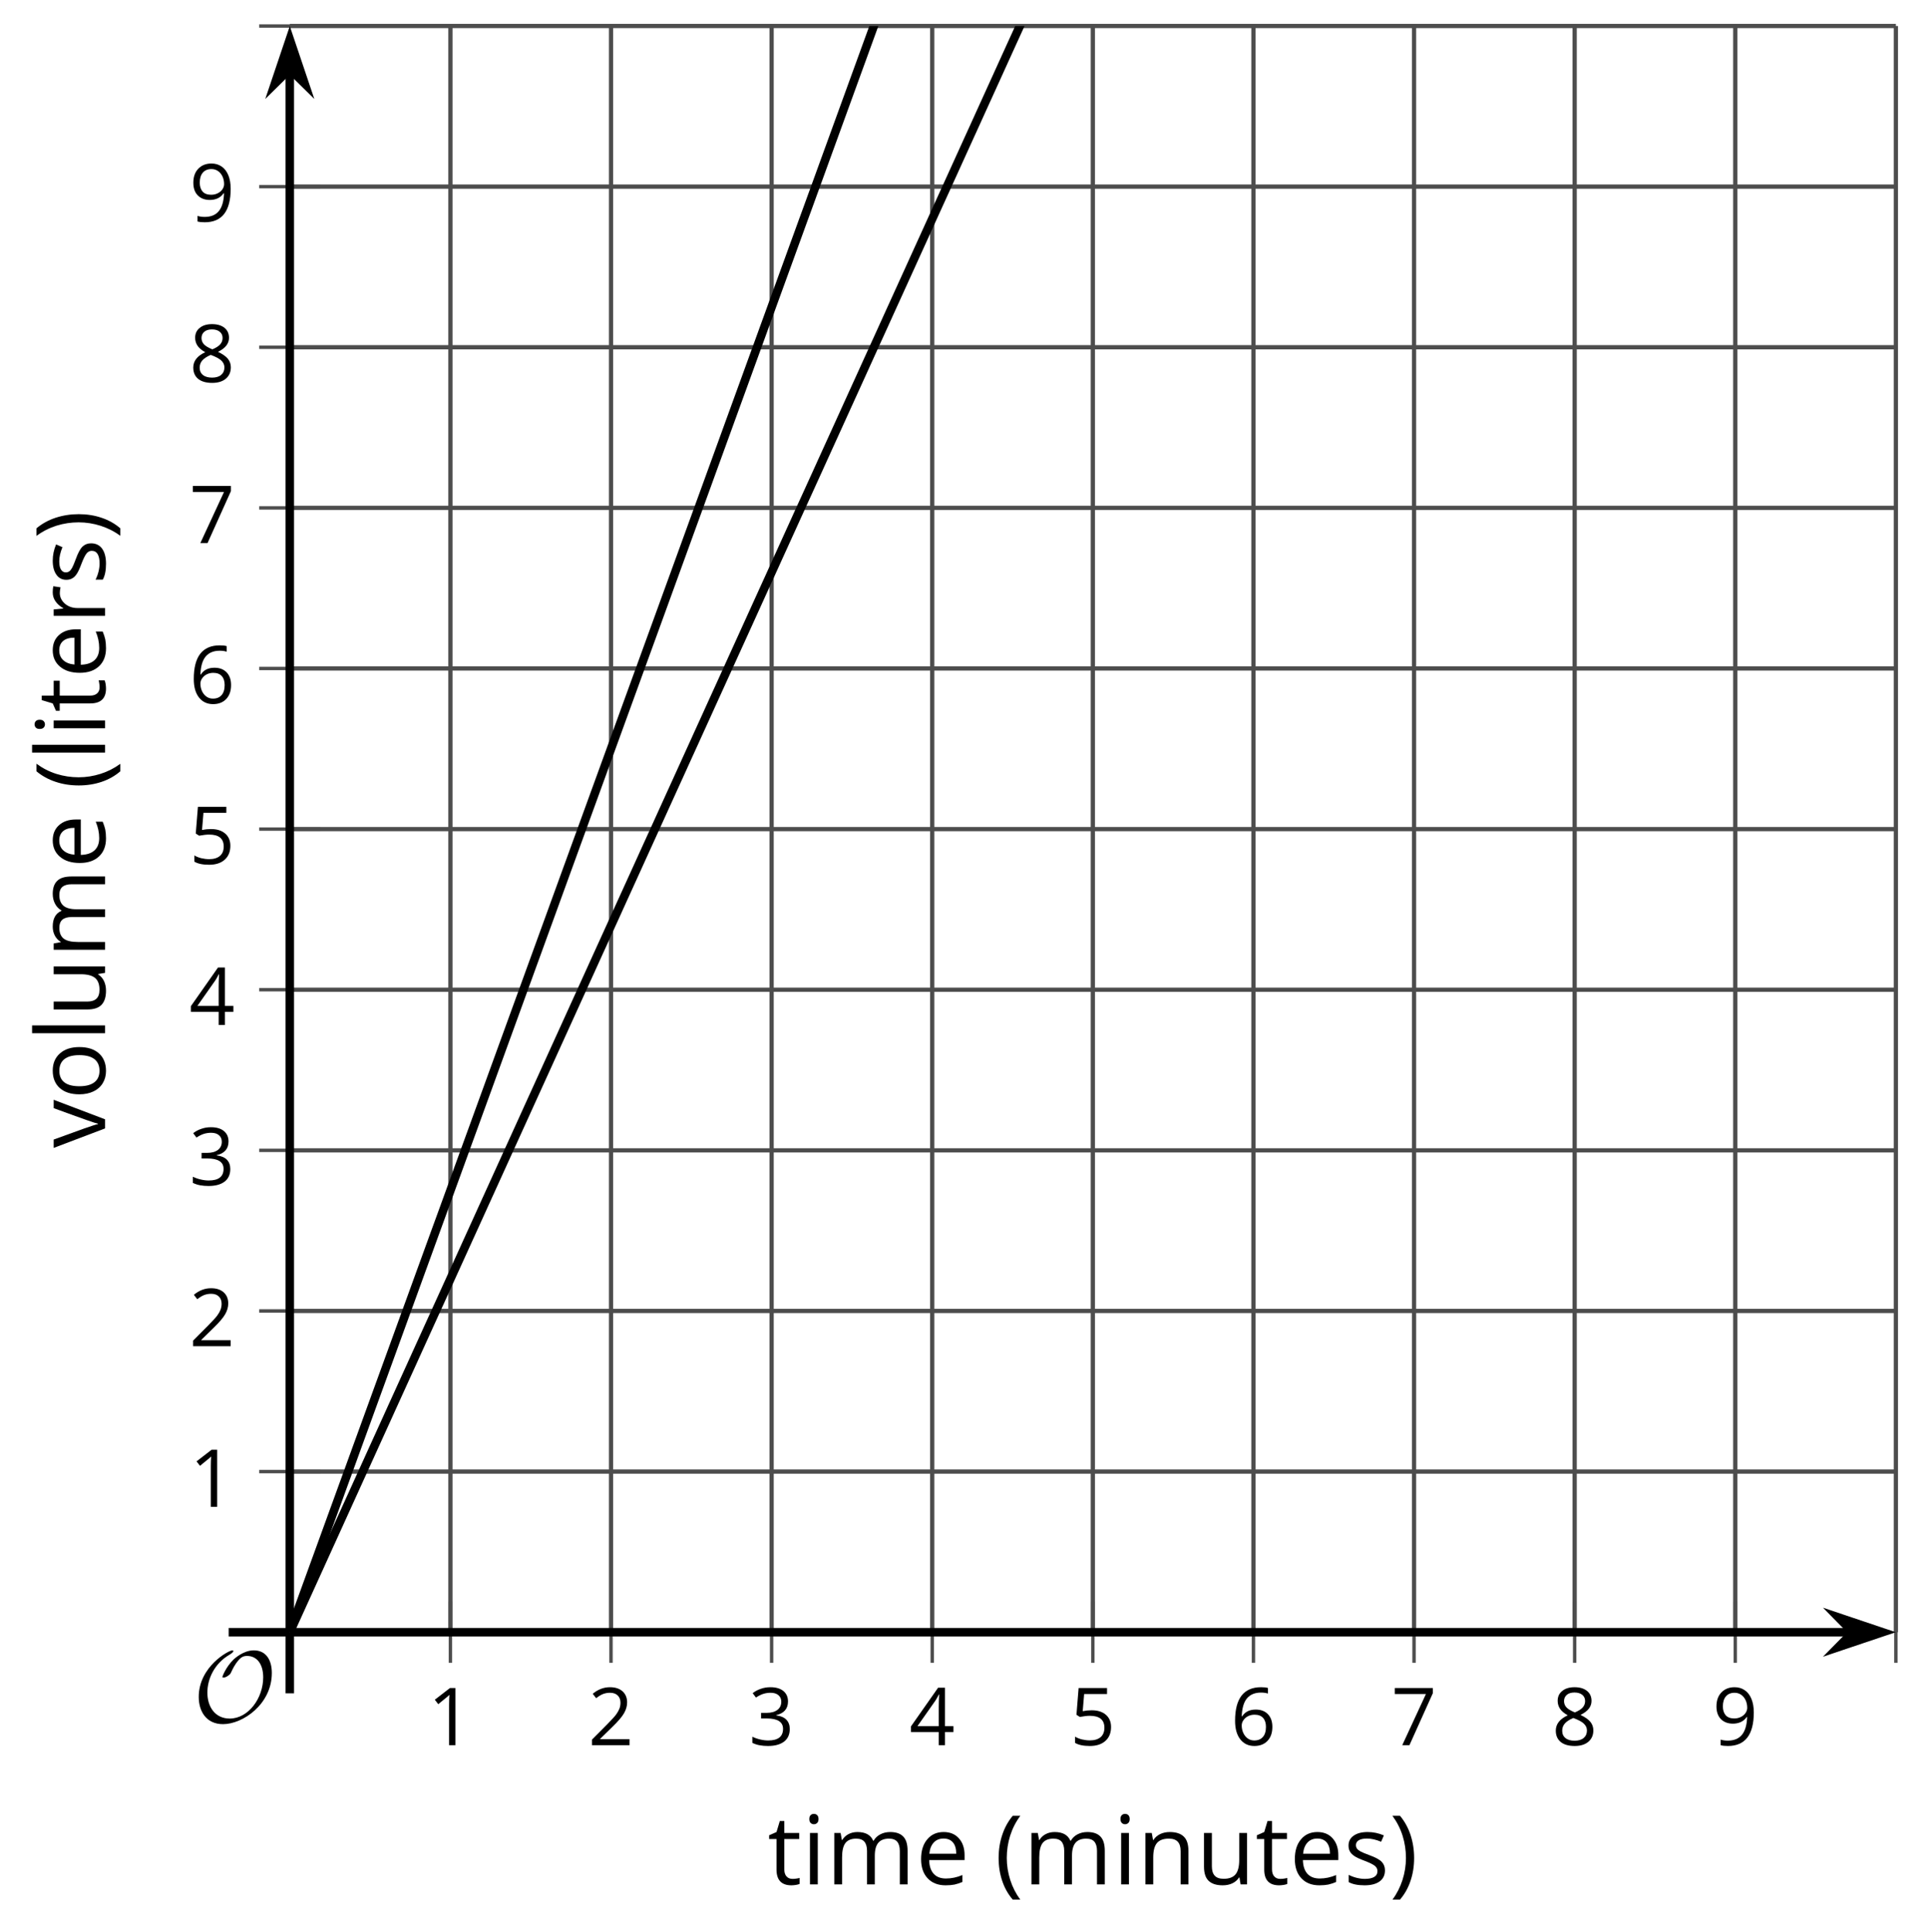 <?xml version='1.0' encoding='UTF-8'?>
<!-- This file was generated by dvisvgm 2.1.3 -->
<svg height='227.557pt' version='1.1' viewBox='-72 -72 227.087 227.557' width='227.087pt' xmlns='http://www.w3.org/2000/svg' xmlns:xlink='http://www.w3.org/1999/xlink'>
<defs>
<clipPath id='clip1'>
<path d='M-37.867 120.234H151.304V-68.938H-37.867Z'/>
</clipPath>
<path d='M9.289 -5.762C9.289 -7.281 8.62 -8.428 7.161 -8.428C5.918 -8.428 4.866 -7.424 4.782 -7.352C3.826 -6.408 3.467 -5.332 3.467 -5.308C3.467 -5.236 3.527 -5.224 3.587 -5.224C3.814 -5.224 4.005 -5.344 4.184 -5.475C4.399 -5.631 4.411 -5.667 4.543 -5.942C4.651 -6.181 4.926 -6.767 5.368 -7.269C5.655 -7.592 5.894 -7.771 6.372 -7.771C7.532 -7.771 8.273 -6.814 8.273 -5.248C8.273 -2.809 6.539 -0.395 4.328 -0.395C2.63 -0.395 1.698 -1.745 1.698 -3.455C1.698 -5.081 2.534 -6.874 4.28 -7.902C4.399 -7.974 4.758 -8.189 4.758 -8.345C4.758 -8.428 4.663 -8.428 4.639 -8.428C4.22 -8.428 0.681 -6.528 0.681 -2.941C0.681 -1.267 1.554 0.263 3.539 0.263C5.87 0.263 9.289 -2.08 9.289 -5.762Z' id='g0-79'/>
<path d='M0.378 -2.583C0.378 -1.782 0.497 -1.031 0.732 -0.336S1.312 0.971 1.763 1.492H2.5C2.072 0.912 1.745 0.272 1.519 -0.433S1.179 -1.855 1.179 -2.592C1.179 -3.343 1.289 -4.07 1.51 -4.779C1.736 -5.488 2.067 -6.137 2.509 -6.731H1.763C1.317 -6.197 0.971 -5.576 0.737 -4.866C0.497 -4.157 0.378 -3.398 0.378 -2.583Z' id='g2-8'/>
<path d='M2.413 -2.583C2.413 -3.389 2.293 -4.148 2.058 -4.862C1.823 -5.571 1.478 -6.192 1.027 -6.731H0.281C0.723 -6.137 1.054 -5.488 1.28 -4.779C1.501 -4.07 1.611 -3.343 1.611 -2.592C1.611 -1.855 1.496 -1.133 1.271 -0.433C1.045 0.272 0.718 0.916 0.29 1.492H1.027C1.473 0.976 1.819 0.368 2.053 -0.327C2.293 -1.022 2.413 -1.777 2.413 -2.583Z' id='g2-9'/>
<path d='M3.292 0V-6.731H2.647L0.866 -5.355L1.271 -4.83C1.92 -5.359 2.288 -5.658 2.366 -5.727S2.518 -5.866 2.583 -5.93C2.56 -5.576 2.546 -5.198 2.546 -4.797V0H3.292Z' id='g2-17'/>
<path d='M4.885 0V-0.709H1.423V-0.746L2.896 -2.187C3.554 -2.827 4.001 -3.352 4.24 -3.771S4.599 -4.609 4.599 -5.037C4.599 -5.585 4.42 -6.018 4.061 -6.344C3.702 -6.667 3.204 -6.828 2.574 -6.828C1.842 -6.828 1.169 -6.57 0.548 -6.054L0.953 -5.534C1.262 -5.778 1.538 -5.944 1.786 -6.036C2.04 -6.128 2.302 -6.174 2.583 -6.174C2.97 -6.174 3.273 -6.068 3.49 -5.856C3.706 -5.649 3.817 -5.364 3.817 -5.005C3.817 -4.751 3.775 -4.512 3.688 -4.291S3.471 -3.844 3.301 -3.61S2.772 -2.988 2.233 -2.44L0.46 -0.658V0H4.885Z' id='g2-18'/>
<path d='M4.632 -5.147C4.632 -5.668 4.452 -6.077 4.088 -6.381C3.725 -6.676 3.218 -6.828 2.564 -6.828C2.164 -6.828 1.786 -6.768 1.427 -6.639C1.064 -6.519 0.746 -6.344 0.47 -6.128L0.856 -5.612C1.192 -5.829 1.487 -5.976 1.75 -6.054S2.288 -6.174 2.583 -6.174C2.97 -6.174 3.278 -6.082 3.499 -5.893C3.729 -5.704 3.84 -5.447 3.84 -5.12C3.84 -4.71 3.688 -4.388 3.379 -4.153C3.071 -3.923 2.657 -3.808 2.132 -3.808H1.459V-3.149H2.122C3.407 -3.149 4.047 -2.739 4.047 -1.925C4.047 -1.013 3.467 -0.557 2.302 -0.557C2.007 -0.557 1.694 -0.594 1.363 -0.672C1.036 -0.746 0.723 -0.856 0.433 -0.999V-0.272C0.714 -0.138 0.999 -0.041 1.298 0.009C1.593 0.064 1.92 0.092 2.274 0.092C3.094 0.092 3.725 -0.083 4.171 -0.424C4.618 -0.769 4.839 -1.266 4.839 -1.906C4.839 -2.353 4.71 -2.716 4.448 -2.993S3.785 -3.439 3.246 -3.508V-3.545C3.688 -3.637 4.029 -3.821 4.273 -4.093C4.512 -4.365 4.632 -4.719 4.632 -5.147Z' id='g2-19'/>
<path d='M5.203 -1.547V-2.242H4.204V-6.768H3.393L0.198 -2.215V-1.547H3.471V0H4.204V-1.547H5.203ZM3.471 -2.242H0.962L3.066 -5.235C3.195 -5.428 3.333 -5.672 3.481 -5.967H3.518C3.485 -5.414 3.471 -4.917 3.471 -4.48V-2.242Z' id='g2-20'/>
<path d='M2.564 -4.111C2.215 -4.111 1.865 -4.075 1.51 -4.006L1.68 -6.027H4.374V-6.731H1.027L0.773 -3.582L1.169 -3.329C1.657 -3.416 2.049 -3.462 2.339 -3.462C3.49 -3.462 4.065 -2.993 4.065 -2.053C4.065 -1.57 3.913 -1.202 3.619 -0.948C3.315 -0.695 2.896 -0.566 2.357 -0.566C2.049 -0.566 1.731 -0.608 1.413 -0.681C1.096 -0.764 0.829 -0.87 0.612 -1.008V-0.272C1.013 -0.028 1.588 0.092 2.348 0.092C3.126 0.092 3.739 -0.106 4.18 -0.502C4.627 -0.898 4.848 -1.446 4.848 -2.141C4.848 -2.753 4.646 -3.232 4.236 -3.582C3.831 -3.936 3.273 -4.111 2.564 -4.111Z' id='g2-21'/>
<path d='M0.539 -2.878C0.539 -1.943 0.741 -1.215 1.151 -0.691C1.561 -0.17 2.113 0.092 2.808 0.092C3.458 0.092 3.978 -0.11 4.355 -0.506C4.742 -0.912 4.931 -1.459 4.931 -2.159C4.931 -2.785 4.756 -3.283 4.411 -3.646C4.061 -4.01 3.582 -4.194 2.979 -4.194C2.247 -4.194 1.713 -3.932 1.377 -3.402H1.321C1.358 -4.365 1.565 -5.074 1.948 -5.525C2.33 -5.971 2.878 -6.197 3.6 -6.197C3.904 -6.197 4.176 -6.16 4.411 -6.082V-6.74C4.213 -6.8 3.936 -6.828 3.591 -6.828C2.583 -6.828 1.823 -6.501 1.308 -5.847C0.797 -5.189 0.539 -4.199 0.539 -2.878ZM2.799 -0.557C2.509 -0.557 2.251 -0.635 2.026 -0.797C1.805 -0.958 1.63 -1.174 1.506 -1.446S1.321 -2.012 1.321 -2.33C1.321 -2.546 1.39 -2.753 1.529 -2.951C1.662 -3.149 1.846 -3.306 2.076 -3.421S2.56 -3.591 2.836 -3.591C3.283 -3.591 3.614 -3.462 3.84 -3.209S4.176 -2.606 4.176 -2.159C4.176 -1.639 4.056 -1.243 3.812 -0.967C3.573 -0.695 3.237 -0.557 2.799 -0.557Z' id='g2-22'/>
<path d='M1.312 0H2.159L4.913 -6.119V-6.731H0.433V-6.027H4.102L1.312 0Z' id='g2-23'/>
<path d='M2.689 -6.828C2.086 -6.828 1.602 -6.685 1.243 -6.39C0.879 -6.105 0.7 -5.714 0.7 -5.226C0.7 -4.88 0.792 -4.572 0.976 -4.291C1.16 -4.015 1.464 -3.757 1.888 -3.518C0.948 -3.089 0.479 -2.486 0.479 -1.717C0.479 -1.142 0.672 -0.695 1.059 -0.378C1.446 -0.064 1.998 0.092 2.716 0.092C3.393 0.092 3.927 -0.074 4.319 -0.405C4.71 -0.741 4.903 -1.188 4.903 -1.745C4.903 -2.122 4.788 -2.454 4.558 -2.744C4.328 -3.029 3.941 -3.301 3.393 -3.564C3.844 -3.789 4.171 -4.038 4.378 -4.309S4.687 -4.885 4.687 -5.216C4.687 -5.718 4.507 -6.114 4.148 -6.4S3.301 -6.828 2.689 -6.828ZM1.234 -1.699C1.234 -2.03 1.335 -2.316 1.542 -2.551C1.75 -2.79 2.081 -3.006 2.537 -3.204C3.131 -2.988 3.55 -2.762 3.789 -2.532C4.029 -2.297 4.148 -2.035 4.148 -1.736C4.148 -1.363 4.019 -1.068 3.766 -0.852S3.154 -0.529 2.698 -0.529C2.233 -0.529 1.874 -0.631 1.621 -0.838C1.363 -1.045 1.234 -1.331 1.234 -1.699ZM2.68 -6.206C3.071 -6.206 3.375 -6.114 3.6 -5.93C3.821 -5.75 3.932 -5.502 3.932 -5.193C3.932 -4.913 3.84 -4.664 3.656 -4.452C3.476 -4.24 3.163 -4.042 2.726 -3.858C2.238 -4.061 1.901 -4.263 1.722 -4.466S1.45 -4.913 1.45 -5.193C1.45 -5.502 1.561 -5.746 1.777 -5.93S2.297 -6.206 2.68 -6.206Z' id='g2-24'/>
<path d='M4.885 -3.858C4.885 -4.471 4.793 -5 4.609 -5.451C4.425 -5.898 4.162 -6.243 3.821 -6.473C3.476 -6.713 3.076 -6.828 2.62 -6.828C1.98 -6.828 1.469 -6.625 1.077 -6.22C0.681 -5.815 0.488 -5.262 0.488 -4.563C0.488 -3.923 0.663 -3.425 1.013 -3.071S1.837 -2.537 2.431 -2.537C2.781 -2.537 3.094 -2.606 3.375 -2.735C3.656 -2.873 3.877 -3.066 4.047 -3.32H4.102C4.07 -2.376 3.863 -1.68 3.49 -1.225C3.112 -0.764 2.555 -0.539 1.819 -0.539C1.506 -0.539 1.225 -0.58 0.981 -0.658V0C1.188 0.06 1.473 0.092 1.828 0.092C3.867 0.092 4.885 -1.225 4.885 -3.858ZM2.62 -6.174C2.91 -6.174 3.168 -6.096 3.398 -5.939C3.619 -5.783 3.798 -5.566 3.923 -5.295S4.111 -4.724 4.111 -4.401C4.111 -4.185 4.042 -3.983 3.909 -3.785S3.591 -3.435 3.352 -3.32C3.122 -3.204 2.864 -3.149 2.583 -3.149C2.132 -3.149 1.796 -3.278 1.575 -3.527C1.354 -3.785 1.243 -4.13 1.243 -4.572C1.243 -5.074 1.363 -5.47 1.602 -5.75S2.182 -6.174 2.62 -6.174Z' id='g2-25'/>
<path d='M2.942 0.092C3.283 0.092 3.573 0.064 3.812 0.018C4.056 -0.037 4.309 -0.12 4.581 -0.235V-0.916C4.052 -0.691 3.513 -0.576 2.97 -0.576C2.454 -0.576 2.053 -0.727 1.768 -1.036C1.487 -1.344 1.335 -1.791 1.321 -2.385H4.797V-2.868C4.797 -3.55 4.613 -4.098 4.245 -4.512C3.877 -4.931 3.375 -5.138 2.744 -5.138C2.067 -5.138 1.533 -4.899 1.133 -4.42C0.727 -3.941 0.529 -3.297 0.529 -2.482C0.529 -1.676 0.746 -1.045 1.179 -0.589C1.607 -0.134 2.196 0.092 2.942 0.092ZM2.735 -4.498C3.135 -4.498 3.439 -4.369 3.656 -4.116C3.872 -3.858 3.978 -3.49 3.978 -3.006H1.34C1.381 -3.471 1.524 -3.84 1.768 -4.102C2.007 -4.365 2.33 -4.498 2.735 -4.498Z' id='g2-69'/>
<path d='M1.575 0V-5.046H0.81V0H1.575ZM0.746 -6.413C0.746 -6.243 0.787 -6.114 0.875 -6.031C0.962 -5.944 1.068 -5.902 1.197 -5.902C1.321 -5.902 1.427 -5.944 1.515 -6.031C1.602 -6.114 1.648 -6.243 1.648 -6.413S1.602 -6.713 1.515 -6.796S1.321 -6.92 1.197 -6.92C1.068 -6.92 0.962 -6.878 0.875 -6.796C0.787 -6.717 0.746 -6.588 0.746 -6.413Z' id='g2-73'/>
<path d='M1.575 0V-7.164H0.81V0H1.575Z' id='g2-76'/>
<path d='M7.242 0H8.006V-3.292C8.006 -3.936 7.864 -4.406 7.578 -4.696C7.297 -4.991 6.869 -5.138 6.298 -5.138C5.935 -5.138 5.608 -5.06 5.322 -4.908S4.82 -4.544 4.669 -4.282H4.632C4.388 -4.853 3.872 -5.138 3.085 -5.138C2.758 -5.138 2.468 -5.069 2.201 -4.931C1.943 -4.793 1.736 -4.599 1.593 -4.355H1.556L1.432 -5.046H0.81V0H1.575V-2.647C1.575 -3.301 1.685 -3.771 1.906 -4.061C2.132 -4.346 2.482 -4.489 2.96 -4.489C3.324 -4.489 3.596 -4.388 3.766 -4.19C3.936 -3.987 4.024 -3.683 4.024 -3.283V0H4.788V-2.818C4.788 -3.384 4.903 -3.808 5.129 -4.079S5.709 -4.489 6.183 -4.489C6.547 -4.489 6.814 -4.388 6.984 -4.19C7.155 -3.987 7.242 -3.683 7.242 -3.283V0Z' id='g2-77'/>
<path d='M4.263 0H5.028V-3.292C5.028 -3.936 4.876 -4.406 4.567 -4.696C4.259 -4.991 3.803 -5.138 3.195 -5.138C2.85 -5.138 2.532 -5.069 2.251 -4.936C1.971 -4.797 1.75 -4.604 1.593 -4.355H1.556L1.432 -5.046H0.81V0H1.575V-2.647C1.575 -3.306 1.699 -3.775 1.943 -4.061S2.574 -4.489 3.103 -4.489C3.504 -4.489 3.794 -4.388 3.983 -4.185S4.263 -3.674 4.263 -3.264V0Z' id='g2-78'/>
<path d='M5.166 -2.528C5.166 -3.329 4.959 -3.964 4.54 -4.434C4.125 -4.903 3.564 -5.138 2.859 -5.138C2.127 -5.138 1.556 -4.908 1.146 -4.448C0.737 -3.992 0.529 -3.352 0.529 -2.528C0.529 -1.998 0.626 -1.533 0.815 -1.137S1.275 -0.437 1.625 -0.226S2.376 0.092 2.827 0.092C3.559 0.092 4.13 -0.138 4.544 -0.599C4.959 -1.064 5.166 -1.704 5.166 -2.528ZM1.321 -2.528C1.321 -3.177 1.45 -3.669 1.704 -3.996S2.334 -4.489 2.836 -4.489C3.343 -4.489 3.725 -4.323 3.987 -3.987C4.245 -3.656 4.374 -3.168 4.374 -2.528C4.374 -1.878 4.245 -1.39 3.987 -1.05C3.725 -0.718 3.347 -0.548 2.845 -0.548S1.966 -0.718 1.708 -1.054S1.321 -1.883 1.321 -2.528Z' id='g2-79'/>
<path d='M3.112 -5.138C2.795 -5.138 2.505 -5.051 2.242 -4.871S1.754 -4.438 1.565 -4.111H1.529L1.441 -5.046H0.81V0H1.575V-2.707C1.575 -3.2 1.722 -3.614 2.007 -3.946C2.302 -4.277 2.647 -4.443 3.057 -4.443C3.218 -4.443 3.402 -4.42 3.61 -4.374L3.715 -5.083C3.536 -5.12 3.338 -5.138 3.112 -5.138Z' id='g2-82'/>
<path d='M4.065 -1.377C4.065 -1.713 3.959 -1.989 3.748 -2.21C3.541 -2.431 3.135 -2.652 2.537 -2.868C2.099 -3.029 1.805 -3.154 1.653 -3.241S1.39 -3.416 1.317 -3.513C1.252 -3.61 1.215 -3.725 1.215 -3.858C1.215 -4.056 1.308 -4.213 1.492 -4.328S1.948 -4.498 2.311 -4.498C2.721 -4.498 3.181 -4.392 3.688 -4.185L3.959 -4.807C3.439 -5.028 2.91 -5.138 2.366 -5.138C1.782 -5.138 1.326 -5.018 0.99 -4.779C0.654 -4.544 0.488 -4.217 0.488 -3.808C0.488 -3.577 0.534 -3.379 0.635 -3.214C0.727 -3.048 0.875 -2.901 1.077 -2.772C1.271 -2.638 1.607 -2.486 2.076 -2.311C2.569 -2.122 2.901 -1.957 3.076 -1.814C3.241 -1.676 3.329 -1.51 3.329 -1.312C3.329 -1.05 3.223 -0.856 3.006 -0.727C2.79 -0.603 2.486 -0.539 2.086 -0.539C1.828 -0.539 1.561 -0.576 1.28 -0.645C1.004 -0.714 0.746 -0.81 0.502 -0.935V-0.226C0.875 -0.014 1.4 0.092 2.067 0.092C2.698 0.092 3.191 -0.037 3.541 -0.29S4.065 -0.907 4.065 -1.377Z' id='g2-83'/>
<path d='M2.44 -0.539C2.187 -0.539 1.989 -0.622 1.846 -0.783S1.63 -1.179 1.63 -1.483V-4.452H3.094V-5.046H1.63V-6.215H1.188L0.866 -5.138L0.143 -4.82V-4.452H0.866V-1.45C0.866 -0.424 1.354 0.092 2.33 0.092C2.459 0.092 2.606 0.078 2.762 0.055C2.928 0.028 3.048 -0.005 3.131 -0.046V-0.631C3.057 -0.608 2.956 -0.589 2.832 -0.571C2.707 -0.548 2.574 -0.539 2.44 -0.539Z' id='g2-84'/>
<path d='M1.529 -5.046H0.755V-1.745C0.755 -1.105 0.907 -0.635 1.215 -0.345C1.519 -0.055 1.98 0.092 2.592 0.092C2.947 0.092 3.264 0.028 3.545 -0.106C3.821 -0.239 4.038 -0.428 4.194 -0.677H4.236L4.346 0H4.977V-5.046H4.213V-2.394C4.213 -1.74 4.088 -1.271 3.849 -0.981C3.6 -0.691 3.218 -0.548 2.689 -0.548C2.288 -0.548 1.998 -0.649 1.809 -0.852S1.529 -1.363 1.529 -1.773V-5.046Z' id='g2-85'/>
<path d='M1.915 0H2.808L4.724 -5.046H3.904C3.278 -3.329 2.873 -2.215 2.698 -1.704C2.514 -1.188 2.408 -0.852 2.376 -0.691H2.339C2.297 -0.898 2.15 -1.354 1.906 -2.053L0.82 -5.046H0L1.915 0Z' id='g2-86'/>
<use id='g7-8' transform='scale(1.2)' xlink:href='#g2-8'/>
<use id='g7-9' transform='scale(1.2)' xlink:href='#g2-9'/>
<use id='g7-69' transform='scale(1.2)' xlink:href='#g2-69'/>
<use id='g7-73' transform='scale(1.2)' xlink:href='#g2-73'/>
<use id='g7-76' transform='scale(1.2)' xlink:href='#g2-76'/>
<use id='g7-77' transform='scale(1.2)' xlink:href='#g2-77'/>
<use id='g7-78' transform='scale(1.2)' xlink:href='#g2-78'/>
<use id='g7-79' transform='scale(1.2)' xlink:href='#g2-79'/>
<use id='g7-82' transform='scale(1.2)' xlink:href='#g2-82'/>
<use id='g7-83' transform='scale(1.2)' xlink:href='#g2-83'/>
<use id='g7-84' transform='scale(1.2)' xlink:href='#g2-84'/>
<use id='g7-85' transform='scale(1.2)' xlink:href='#g2-85'/>
<use id='g7-86' transform='scale(1.2)' xlink:href='#g2-86'/>
</defs>
<g id='page1'>
<path d='M-18.949 120.234V-68.938M-0.031 120.234V-68.938M18.883 120.234V-68.938M37.801 120.234V-68.938M56.719 120.234V-68.938M75.637 120.234V-68.938M94.551 120.234V-68.938M113.469 120.234V-68.938M132.387 120.234V-68.938M151.304 120.234V-68.938' fill='none' stroke='#4d4d4d' stroke-linejoin='bevel' stroke-miterlimit='10.037' stroke-width='0.5'/>
<path d='M-37.867 101.316H151.304M-37.867 82.398H151.304M-37.867 63.484H151.304M-37.867 44.566H151.304M-37.867 25.648H151.304M-37.867 6.73H151.304M-37.867 -12.184H151.304M-37.867 -31.102H151.304M-37.867 -50.02H151.304M-37.867 -68.938H151.304' fill='none' stroke='#4d4d4d' stroke-linejoin='bevel' stroke-miterlimit='10.037' stroke-width='0.5'/>
<path d='M-18.949 123.836V116.633M-0.031 123.836V116.633M18.883 123.836V116.633M37.801 123.836V116.633M56.719 123.836V116.633M75.637 123.836V116.633M94.551 123.836V116.633M113.469 123.836V116.633M132.387 123.836V116.633M151.304 123.836V116.633' fill='none' stroke='#4d4d4d' stroke-linejoin='bevel' stroke-miterlimit='10.037' stroke-width='0.4'/>
<path d='M-41.469 101.316H-34.266M-41.469 82.398H-34.266M-41.469 63.484H-34.266M-41.469 44.566H-34.266M-41.469 25.648H-34.266M-41.469 6.73H-34.266M-41.469 -12.184H-34.266M-41.469 -31.102H-34.266M-41.469 -50.02H-34.266M-41.469 -68.938H-34.266' fill='none' stroke='#4d4d4d' stroke-linejoin='bevel' stroke-miterlimit='10.037' stroke-width='0.4'/>
<path d='M-37.867 120.234H146.012' fill='none' stroke='#000000' stroke-linejoin='bevel' stroke-miterlimit='10.037' stroke-width='1'/>
<path d='M149.727 120.234L144.54 118.488L146.258 120.234L144.54 121.98Z'/>
<path d='M149.727 120.234L144.54 118.488L146.258 120.234L144.54 121.98Z' fill='none' stroke='#000000' stroke-miterlimit='10.037' stroke-width='1'/>
<path d='M-37.867 120.234V-63.645' fill='none' stroke='#000000' stroke-linejoin='bevel' stroke-miterlimit='10.037' stroke-width='1'/>
<path d='M-37.867 -67.359L-39.613 -62.172L-37.867 -63.891L-36.121 -62.172Z'/>
<path d='M-37.867 -67.359L-39.613 -62.172L-37.867 -63.891L-36.121 -62.172Z' fill='none' stroke='#000000' stroke-miterlimit='10.037' stroke-width='1'/>
<g transform='matrix(1 0 0 1 -17.919 48.63)'>
<use x='-3.733' xlink:href='#g2-17' y='84.91'/>
</g>
<g transform='matrix(1 0 0 1 0.998 48.63)'>
<use x='-3.733' xlink:href='#g2-18' y='84.91'/>
</g>
<g transform='matrix(1 0 0 1 19.915 48.63)'>
<use x='-3.733' xlink:href='#g2-19' y='84.91'/>
</g>
<g transform='matrix(1 0 0 1 38.832 48.63)'>
<use x='-3.733' xlink:href='#g2-20' y='84.91'/>
</g>
<g transform='matrix(1 0 0 1 57.749 48.63)'>
<use x='-3.733' xlink:href='#g2-21' y='84.91'/>
</g>
<g transform='matrix(1 0 0 1 76.666 48.63)'>
<use x='-3.733' xlink:href='#g2-22' y='84.91'/>
</g>
<g transform='matrix(1 0 0 1 95.583 48.63)'>
<use x='-3.733' xlink:href='#g2-23' y='84.91'/>
</g>
<g transform='matrix(1 0 0 1 114.5 48.63)'>
<use x='-3.733' xlink:href='#g2-24' y='84.91'/>
</g>
<g transform='matrix(1 0 0 1 133.417 48.63)'>
<use x='-3.733' xlink:href='#g2-25' y='84.91'/>
</g>
<g transform='matrix(1 0 0 1 -45.982 20.558)'>
<use x='-3.733' xlink:href='#g2-17' y='84.91'/>
</g>
<g transform='matrix(1 0 0 1 -45.982 1.64)'>
<use x='-3.733' xlink:href='#g2-18' y='84.91'/>
</g>
<g transform='matrix(1 0 0 1 -45.982 -17.322)'>
<use x='-3.733' xlink:href='#g2-19' y='84.91'/>
</g>
<g transform='matrix(1 0 0 1 -45.982 -36.194)'>
<use x='-3.733' xlink:href='#g2-20' y='84.91'/>
</g>
<g transform='matrix(1 0 0 1 -45.982 -55.156)'>
<use x='-3.733' xlink:href='#g2-21' y='84.91'/>
</g>
<g transform='matrix(1 0 0 1 -45.982 -74.073)'>
<use x='-3.733' xlink:href='#g2-22' y='84.91'/>
</g>
<g transform='matrix(1 0 0 1 -45.982 -92.945)'>
<use x='-3.733' xlink:href='#g2-23' y='84.91'/>
</g>
<g transform='matrix(1 0 0 1 -45.982 -111.907)'>
<use x='-3.733' xlink:href='#g2-24' y='84.91'/>
</g>
<g transform='matrix(1 0 0 1 -45.982 -130.824)'>
<use x='-3.733' xlink:href='#g2-25' y='84.91'/>
</g>
<path clip-path='url(#clip1)' d='M-37.867 120.234L-37.297 118.664L-36.727 117.097L-36.156 115.527L-35.586 113.961L-35.016 112.39L-34.445 110.824L-33.875 109.254L-33.305 107.687L-32.734 106.117L-32.164 104.551L-31.594 102.98L-31.023 101.414L-30.453 99.844L-29.883 98.273L-29.312 96.707L-28.742 95.137L-28.172 93.57L-27.602 92L-27.031 90.433L-26.461 88.863L-25.891 87.297L-25.32 85.726L-24.75 84.16L-24.18 82.59L-23.609 81.023L-23.039 79.453L-22.469 77.883L-21.898 76.316L-21.328 74.746L-20.758 73.18L-20.184 71.609L-19.613 70.043L-19.043 68.472L-18.473 66.906L-17.902 65.336L-17.332 63.769L-16.762 62.199L-16.191 60.633L-15.621 59.062L-15.051 57.496L-14.48 55.926L-13.91 54.355L-13.34 52.789L-12.77 51.219L-12.199 49.652L-11.629 48.082L-11.059 46.516L-10.488 44.945L-9.918 43.379L-9.348 41.808L-8.777 40.242L-8.207 38.672L-7.637 37.105L-7.066 35.535L-6.496 33.965L-5.926 32.398L-5.356 30.828L-4.785 29.262L-4.215 27.691L-3.644 26.125L-3.074 24.555L-2.504 22.988L-1.934 21.418L-1.363 19.851L-0.793 18.281L-0.223 16.715L0.348 15.144L0.918 13.574L1.488 12.008L2.059 10.437L2.629 8.871L3.199 7.301L3.769 5.734L4.34 4.164L4.91 2.598L5.481 1.027L6.051 -0.539L6.621 -2.11L7.191 -3.676L7.762 -5.246L8.332 -6.813L8.902 -8.383L9.473 -9.953L10.043 -11.52L10.613 -13.09L11.184 -14.656L11.754 -16.227L12.324 -17.793L12.895 -19.363L13.465 -20.93L14.035 -22.5L14.605 -24.067L15.176 -25.637L15.746 -27.203L16.316 -28.774L16.887 -30.344L17.457 -31.91L18.027 -33.481L18.598 -35.047L19.168 -36.617L19.738 -38.184L20.309 -39.754L20.879 -41.32L21.449 -42.891L22.02 -44.457L22.59 -46.028L23.164 -47.594L23.734 -49.164L24.305 -50.731L24.875 -52.301L25.445 -53.871L26.016 -55.438L26.586 -57.008L27.156 -58.574L27.727 -60.145L28.297 -61.711L28.867 -63.281L29.438 -64.848L30.008 -66.418L30.578 -67.985L31.148 -69.555L31.719 -71.121L32.289 -72.692L32.859 -74.262L33.43 -75.828L34 -77.399L34.57 -78.965L35.141 -80.535L35.711 -82.102L36.281 -83.672L36.852 -85.238L37.422 -86.809L37.992 -88.375L38.562 -89.945L39.133 -91.512L39.703 -93.082L40.273 -94.653L40.844 -96.219L41.414 -97.789L41.984 -99.356L42.555 -100.926L43.125 -102.492L43.695 -104.063L44.266 -105.629L44.836 -107.199L45.406 -108.766L45.977 -110.336L46.547 -111.903L47.117 -113.473L47.688 -115.039L48.258 -116.61L48.828 -118.18L49.398 -119.746L49.969 -121.317L50.539 -122.883L51.109 -124.453L51.68 -126.02L52.25 -127.59L52.82 -129.156L53.391 -130.727L53.961 -132.293L54.531 -133.863L55.102 -135.43L55.672 -137L56.242 -138.57L56.812 -140.137L57.383 -141.707L57.953 -143.274L58.523 -144.844L59.094 -146.41L59.664 -147.981L60.234 -149.547L60.805 -151.117L61.375 -152.684L61.945 -154.254L62.515 -155.82L63.086 -157.391L63.656 -158.957L64.226 -160.528L64.797 -162.098L65.367 -163.664L65.937 -165.235L66.512 -166.801L67.082 -168.371L67.652 -169.938L68.222 -171.508L68.793 -173.074L69.363 -174.645L69.933 -176.211L70.504 -177.781L71.074 -179.348L71.644 -180.918L72.215 -182.488L72.785 -184.055L73.355 -185.625L73.926 -187.192L74.496 -188.762L75.066 -190.328L75.637 -191.899' fill='none' stroke='#000000' stroke-linejoin='bevel' stroke-miterlimit='10.037' stroke-width='1'/>
<path clip-path='url(#clip1)' d='M-37.867 120.234L-37.297 118.98L-36.727 117.726L-36.156 116.469L-35.586 115.215L-35.016 113.961L-34.445 112.707L-33.875 111.449L-33.305 110.195L-32.734 108.941L-32.164 107.687L-31.594 106.433L-31.023 105.176L-30.453 103.922L-29.883 102.668L-29.312 101.414L-28.742 100.16L-28.172 98.902L-27.602 97.648L-27.031 96.394L-26.461 95.141L-25.891 93.883L-25.32 92.629L-24.75 91.375L-24.18 90.121L-23.609 88.867L-23.039 87.609L-22.469 86.355L-21.898 85.101L-21.328 83.847L-20.758 82.594L-20.184 81.336L-19.613 80.082L-19.043 78.828L-18.473 77.574L-17.902 76.316L-17.332 75.062L-16.762 73.808L-16.191 72.555L-15.621 71.301L-15.051 70.043L-14.48 68.789L-13.91 67.535L-13.34 66.281L-12.77 65.027L-12.199 63.769L-11.629 62.516L-11.059 61.262L-10.488 60.008L-9.918 58.75L-9.348 57.496L-8.777 56.242L-8.207 54.988L-7.637 53.734L-7.066 52.476L-6.496 51.222L-5.926 49.969L-5.356 48.715L-4.785 47.461L-4.215 46.203L-3.644 44.949L-3.074 43.695L-2.504 42.441L-1.934 41.183L-1.363 39.929L-0.793 38.676L-0.223 37.422L0.348 36.168L0.918 34.91L1.488 33.656L2.059 32.402L2.629 31.148L3.199 29.894L3.769 28.637L4.34 27.383L4.91 26.129L5.481 24.875L6.051 23.617L6.621 22.363L7.191 21.109L7.762 19.855L8.332 18.601L8.902 17.344L9.473 16.09L10.043 14.836L10.613 13.582L11.184 12.328L11.754 11.07L12.324 9.816L12.895 8.562L13.465 7.308L14.035 6.051L14.605 4.797L15.176 3.543L15.746 2.289L16.316 1.035L16.887 -0.223L17.457 -1.477L18.027 -2.731L18.598 -3.985L19.168 -5.238L19.738 -6.496L20.309 -7.75L20.879 -9.004L21.449 -10.258L22.02 -11.516L22.59 -12.77L23.164 -14.024L23.734 -15.278L24.305 -16.531L24.875 -17.789L25.445 -19.043L26.016 -20.297L26.586 -21.551L27.156 -22.805L27.727 -24.063L28.297 -25.317L28.867 -26.57L29.438 -27.824L30.008 -29.082L30.578 -30.336L31.148 -31.59L31.719 -32.844L32.289 -34.098L32.859 -35.356L33.43 -36.61L34 -37.863L34.57 -39.117L35.141 -40.371L35.711 -41.629L36.281 -42.883L36.852 -44.137L37.422 -45.391L37.992 -46.649L38.562 -47.903L39.133 -49.156L39.703 -50.41L40.273 -51.664L40.844 -52.922L41.414 -54.176L41.984 -55.43L42.555 -56.684L43.125 -57.938L43.695 -59.195L44.266 -60.449L44.836 -61.703L45.406 -62.957L45.977 -64.215L46.547 -65.469L47.117 -66.723L47.688 -67.977L48.258 -69.231L48.828 -70.488L49.398 -71.742L49.969 -72.996L50.539 -74.25L51.109 -75.504L51.68 -76.762L52.25 -78.016L52.82 -79.27L53.391 -80.524L53.961 -81.781L54.531 -83.035L55.102 -84.289L55.672 -85.543L56.242 -86.797L56.812 -88.055L57.383 -89.309L57.953 -90.563L58.523 -91.817L59.094 -93.07L59.664 -94.328L60.234 -95.582L60.805 -96.836L61.375 -98.09L61.945 -99.348L62.515 -100.602L63.086 -101.856L63.656 -103.11L64.226 -104.363L64.797 -105.621L65.367 -106.875L65.937 -108.129L66.512 -109.383L67.082 -110.637L67.652 -111.895L68.222 -113.149L68.793 -114.403L69.363 -115.656L69.933 -116.914L70.504 -118.168L71.074 -119.422L71.644 -120.676L72.215 -121.93L72.785 -123.188L73.355 -124.442L73.926 -125.695L74.496 -126.949L75.066 -128.203L75.637 -129.461' fill='none' stroke='#000000' stroke-linejoin='bevel' stroke-miterlimit='10.037' stroke-width='1'/>
<g transform='matrix(1 0 0 1 -45.539 45.889)'>
<use x='-3.733' xlink:href='#g0-79' y='84.91'/>
</g>
<path d='M-37.867 127.433V120.234' fill='none' stroke='#000000' stroke-linejoin='bevel' stroke-miterlimit='10.037' stroke-width='1'/>
<path d='M-45.066 120.234H-37.867' fill='none' stroke='#000000' stroke-linejoin='bevel' stroke-miterlimit='10.037' stroke-width='1'/>
<g transform='matrix(1 0 0 1 22.154 65.023)'>
<use x='-3.733' xlink:href='#g7-84' y='84.91'/>
<use x='0.276' xlink:href='#g7-73' y='84.91'/>
<use x='3.138' xlink:href='#g7-77' y='84.91'/>
<use x='13.701' xlink:href='#g7-69' y='84.91'/>
<use x='23.014' xlink:href='#g7-8' y='84.91'/>
<use x='26.364' xlink:href='#g7-77' y='84.91'/>
<use x='36.927' xlink:href='#g7-73' y='84.91'/>
<use x='39.789' xlink:href='#g7-78' y='84.91'/>
<use x='46.751' xlink:href='#g7-85' y='84.91'/>
<use x='53.713' xlink:href='#g7-84' y='84.91'/>
<use x='57.722' xlink:href='#g7-69' y='84.91'/>
<use x='64.094' xlink:href='#g7-83' y='84.91'/>
<use x='69.511' xlink:href='#g7-9' y='84.91'/>
</g>
<g transform='matrix(0 -1 1 0 -144.534 59.464)'>
<use x='-3.733' xlink:href='#g7-86' y='84.91'/>
<use x='1.946' xlink:href='#g7-79' y='84.91'/>
<use x='8.806' xlink:href='#g7-76' y='84.91'/>
<use x='11.668' xlink:href='#g7-85' y='84.91'/>
<use x='18.63' xlink:href='#g7-77' y='84.91'/>
<use x='29.192' xlink:href='#g7-69' y='84.91'/>
<use x='38.505' xlink:href='#g7-8' y='84.91'/>
<use x='41.856' xlink:href='#g7-76' y='84.91'/>
<use x='44.718' xlink:href='#g7-73' y='84.91'/>
<use x='47.58' xlink:href='#g7-84' y='84.91'/>
<use x='51.589' xlink:href='#g7-69' y='84.91'/>
<use x='57.961' xlink:href='#g7-82' y='84.91'/>
<use x='62.594' xlink:href='#g7-83' y='84.91'/>
<use x='68.012' xlink:href='#g7-9' y='84.91'/>
</g>
</g>
</svg>